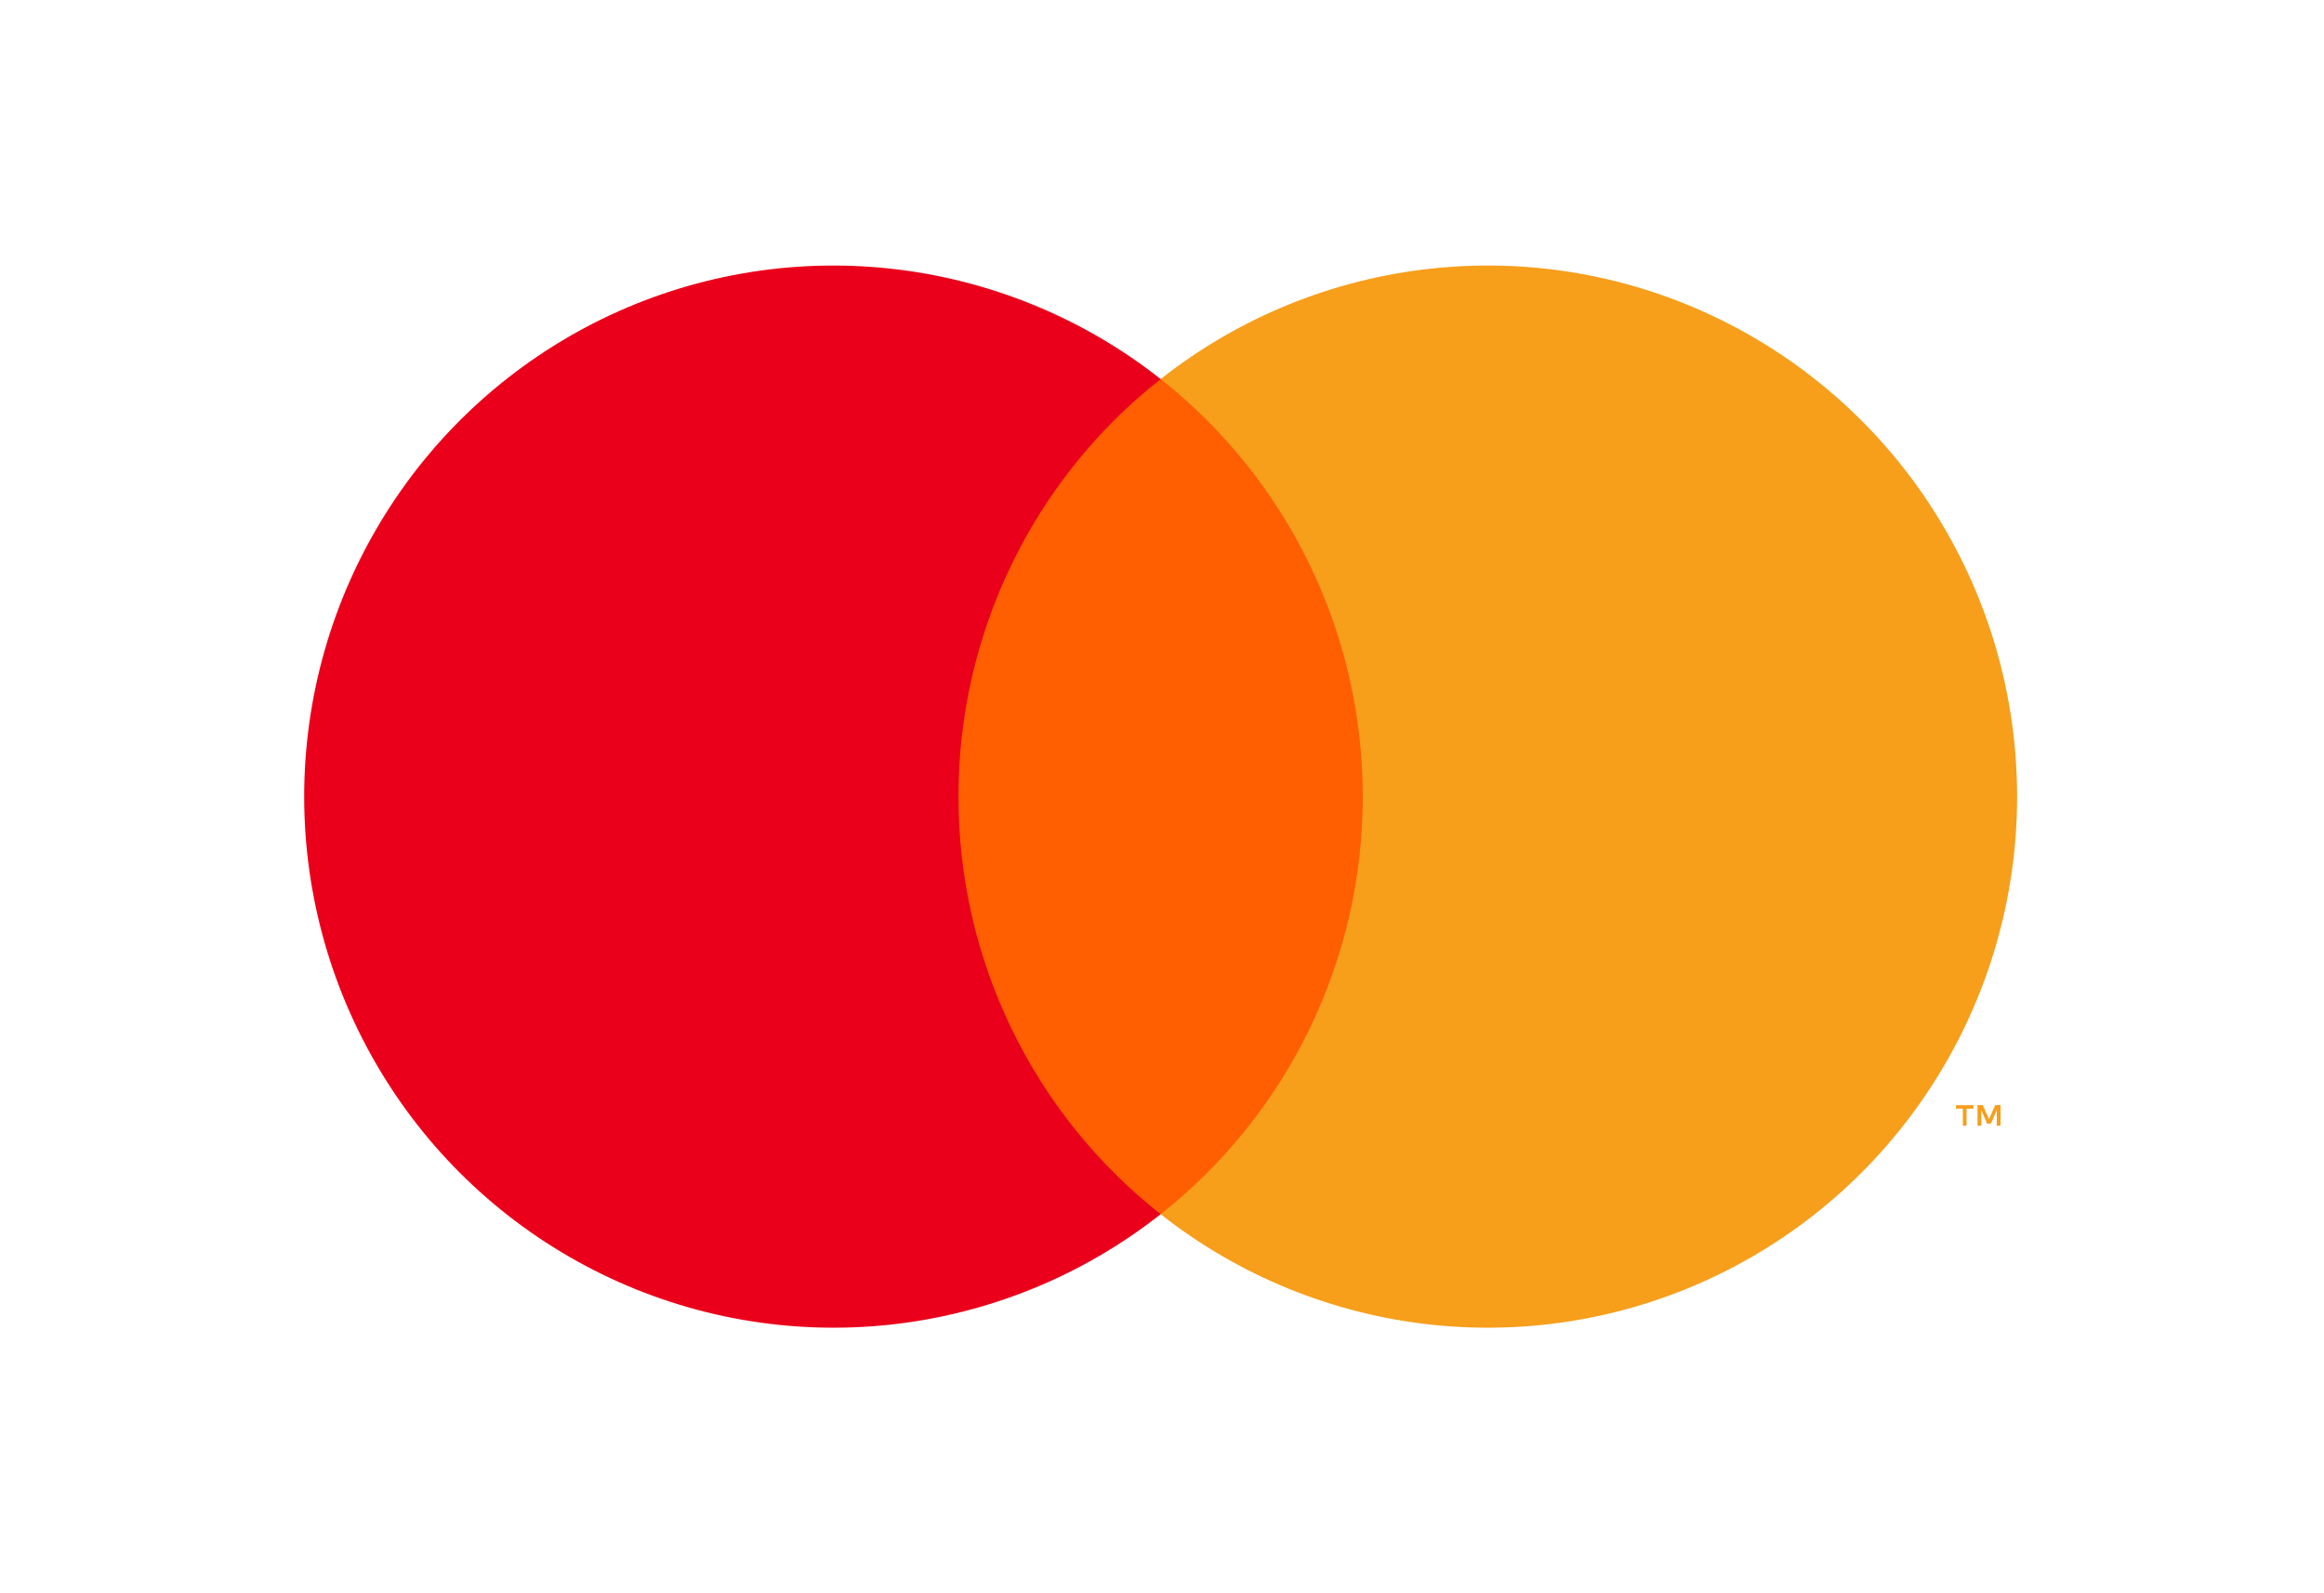 <svg width="35" height="24" viewBox="0 0 35 24" fill="none" xmlns="http://www.w3.org/2000/svg">
<path d="M20.967 5.71H13.992V18.29H20.967V5.71Z" fill="#FF5F00"/>
<path d="M14.435 12C14.434 10.789 14.707 9.593 15.235 8.503C15.762 7.413 16.53 6.458 17.48 5.71C16.304 4.783 14.891 4.206 13.404 4.046C11.917 3.885 10.414 4.148 9.069 4.804C7.723 5.461 6.589 6.483 5.796 7.756C5.002 9.028 4.581 10.499 4.581 12C4.581 13.501 5.002 14.972 5.796 16.244C6.589 17.517 7.723 18.539 9.069 19.195C10.414 19.852 11.917 20.114 13.404 19.954C14.891 19.794 16.304 19.217 17.48 18.29C16.53 17.542 15.762 16.587 15.235 15.497C14.707 14.407 14.434 13.211 14.435 12Z" fill="#EB001B"/>
<path d="M30.378 12C30.378 13.501 29.957 14.972 29.163 16.244C28.37 17.517 27.235 18.539 25.89 19.195C24.545 19.852 23.043 20.114 21.555 19.954C20.068 19.794 18.655 19.217 17.48 18.29C18.428 17.541 19.195 16.586 19.723 15.496C20.25 14.407 20.524 13.211 20.524 12C20.524 10.789 20.25 9.593 19.723 8.504C19.195 7.414 18.428 6.459 17.48 5.71C18.655 4.783 20.068 4.206 21.555 4.046C23.043 3.885 24.545 4.148 25.89 4.805C27.235 5.461 28.37 6.483 29.163 7.756C29.957 9.028 30.378 10.499 30.378 12Z" fill="#F79E1B"/>
<path d="M29.617 16.957V16.7H29.721V16.648H29.457V16.7H29.561V16.957H29.617ZM30.129 16.957V16.647H30.048L29.955 16.86L29.862 16.647H29.782V16.957H29.839V16.723L29.926 16.925H29.985L30.072 16.723V16.957H30.129Z" fill="#F79E1B"/>
</svg>
